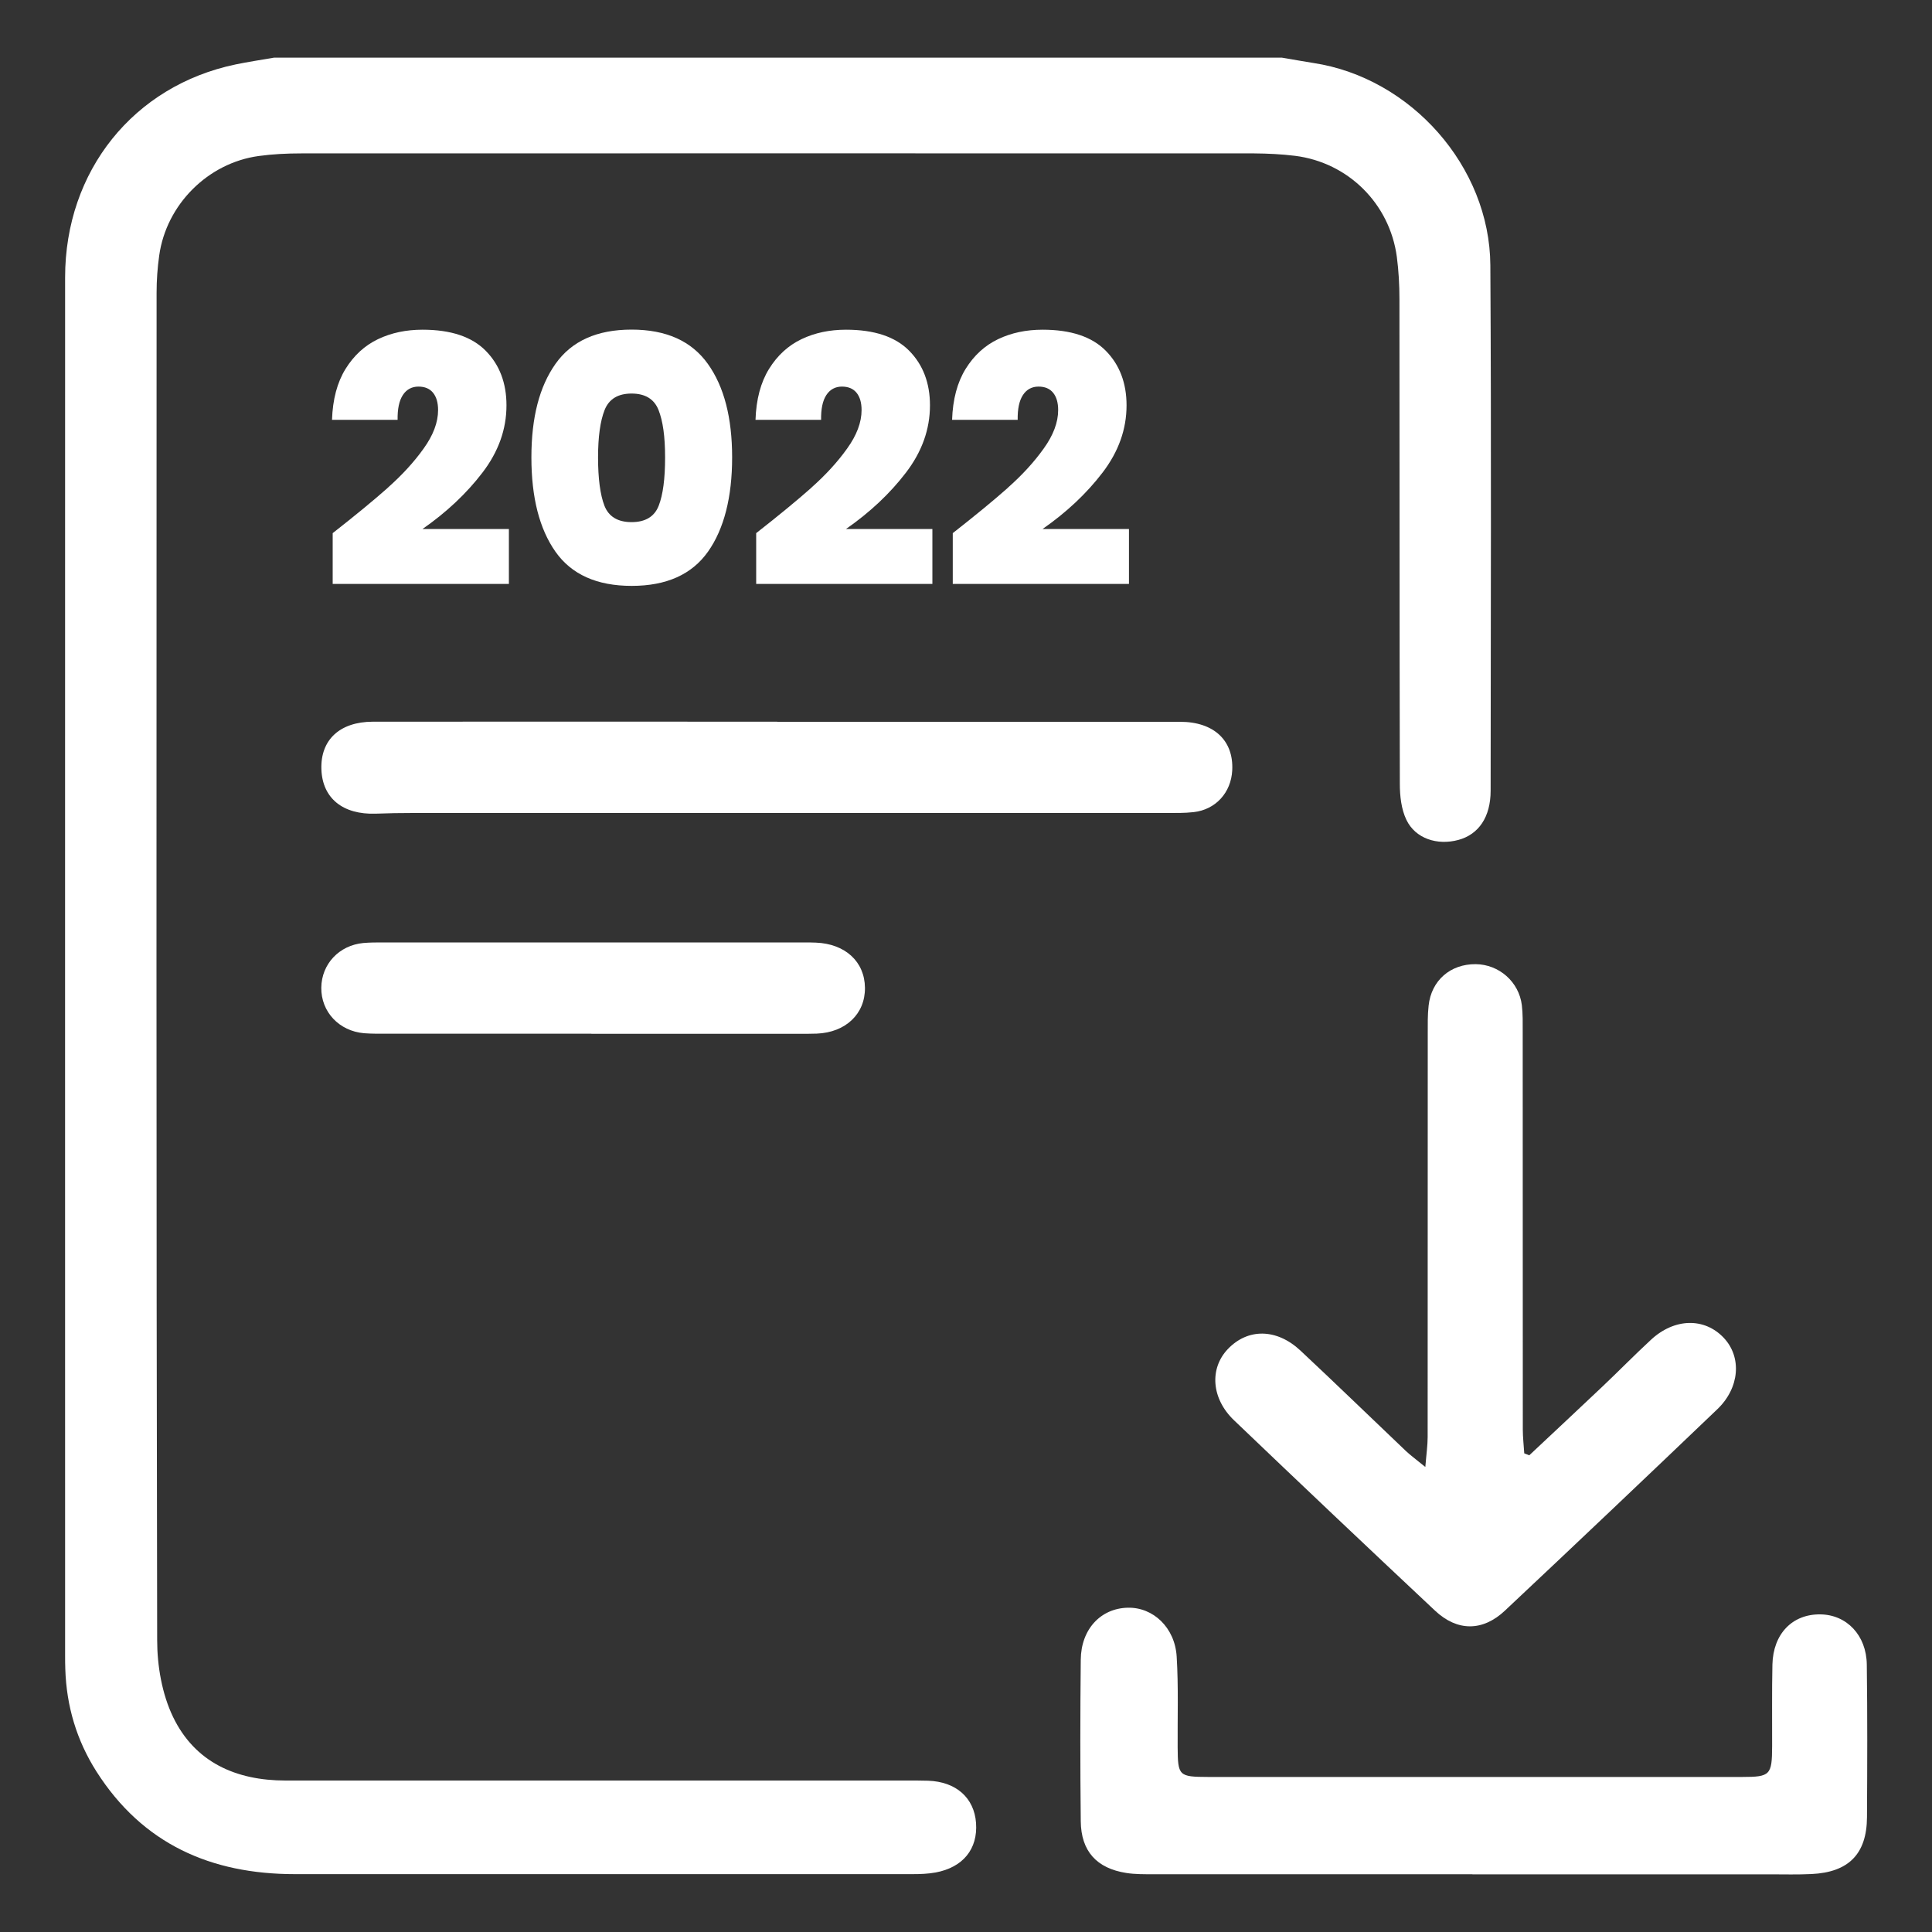 <svg xmlns="http://www.w3.org/2000/svg" id="Livello_1" viewBox="0 0 200 200"><rect x="0" y="0" width="200" height="200" fill="#333333" stroke="none"/><path d="M132.71,5.97c1.08.18,2.16.38,3.25.55,10.08,1.53,18.26,10.71,18.32,20.94.11,18.13.04,36.26.03,54.39,0,2.73-1.24,4.53-3.34,5.1-2.19.59-4.45-.14-5.38-2.08-.53-1.1-.68-2.47-.68-3.72-.04-16.72-.02-33.44-.04-50.17,0-1.47-.08-2.94-.27-4.39-.74-5.51-5.04-9.77-10.54-10.46-1.39-.17-2.81-.24-4.21-.25-32.89-.01-65.79-.01-98.68,0-1.47,0-2.94.07-4.39.27-5.27.72-9.57,5.04-10.3,10.31-.18,1.27-.27,2.56-.27,3.84-.01,46.49-.04,92.98.06,139.48,0,2.67.5,5.59,1.65,7.97,2.26,4.68,6.51,6.57,11.64,6.57,21.32,0,42.63,0,63.95,0,.86,0,1.72-.01,2.57.02,2.9.1,4.77,1.77,4.96,4.38.19,2.69-1.35,4.59-4.19,5.12-.78.14-1.58.17-2.38.17-21.32,0-42.63,0-63.95,0-8.69,0-15.76-3.12-20.54-10.63-2.05-3.23-3.1-6.77-3.22-10.59-.02-.49-.02-.98-.02-1.47,0-47.53-.01-95.07,0-142.6,0-11.04,7.1-19.85,17.65-22.05,1.31-.27,2.64-.47,3.97-.7,34.79,0,69.59,0,104.38,0Z" style="fill:#fff; stroke-width:0px;"></path><path d="M158.29,150.67c2.53-2.38,5.07-4.74,7.59-7.13,1.69-1.6,3.32-3.27,5.03-4.85,2.44-2.26,5.55-2.31,7.54-.19,1.87,1.99,1.65,5.16-.67,7.38-7.3,6.98-14.63,13.94-22,20.86-2.3,2.16-4.93,2.15-7.22,0-6.97-6.54-13.9-13.1-20.81-19.71-2.36-2.25-2.56-5.36-.65-7.37,2.06-2.17,5.05-2.16,7.52.15,3.67,3.43,7.27,6.93,10.91,10.39.51.48,1.08.89,2.02,1.66.11-1.36.24-2.23.24-3.11.01-13.9,0-27.8.01-41.71,0-.98-.02-1.97.09-2.94.28-2.6,2.25-4.31,4.87-4.29,2.41.02,4.48,1.82,4.78,4.24.11.91.09,1.83.09,2.75,0,13.72,0,27.44.01,41.16,0,.83.1,1.66.15,2.49.17.07.34.13.51.2Z" style="fill:#fff; stroke-width:0px;"></path><path d="M152.43,194.02c-11.03,0-22.05,0-33.08,0-.92,0-1.85.01-2.75-.13-3.08-.48-4.69-2.26-4.72-5.36-.06-5.57-.06-11.15,0-16.72.03-3.16,2.07-5.32,4.87-5.38,2.62-.06,4.88,2.05,5.06,5.07.19,3.11.08,6.24.1,9.37.02,2.96.11,3.07,3.14,3.08,18.44,0,36.88,0,55.31,0,2.9,0,3.08-.2,3.09-3.18.01-2.82-.03-5.64.03-8.45.07-3.19,2.07-5.24,4.96-5.2,2.72.03,4.77,2.15,4.81,5.19.07,5.27.05,10.54.02,15.8-.02,3.81-1.9,5.71-5.75,5.89-1.41.07-2.82.03-4.23.03-10.29,0-20.58,0-30.87,0Z" style="fill:#fff; stroke-width:0px;"></path><path d="M80.47,74.72c13.9,0,27.79,0,41.69,0,3.52,0,5.56,1.95,5.4,5.03-.12,2.3-1.71,4.06-3.99,4.32-.97.11-1.96.09-2.93.09-25.96,0-51.91,0-77.87,0-1.29,0-2.57.02-3.86.07-3.42.12-5.54-1.6-5.64-4.6-.1-3.03,1.89-4.91,5.32-4.92,13.96-.02,27.92,0,41.87,0Z" style="fill:#fff; stroke-width:0px;"></path><path d="M61.22,107.01c-7.04,0-14.09,0-21.13,0-.8,0-1.6.01-2.39-.05-2.6-.22-4.47-2.22-4.44-4.72.03-2.44,1.84-4.38,4.35-4.62.67-.06,1.35-.06,2.02-.06,14.51,0,29.03,0,43.54,0,.43,0,.86,0,1.29.02,3.04.12,5.05,1.97,5.08,4.67.03,2.7-1.99,4.63-4.99,4.75-.73.03-1.47.02-2.2.02-7.04,0-14.09,0-21.13,0Z" style="fill:#fff; stroke-width:0px;"></path><path d="M40.13,50.5c1.48-1.31,2.72-2.66,3.72-4.06,1-1.39,1.5-2.72,1.5-3.99,0-.76-.17-1.36-.52-1.79-.35-.43-.85-.64-1.52-.64s-1.23.29-1.61.88c-.38.58-.56,1.44-.54,2.56h-6.79c.07-2.12.54-3.88,1.4-5.27.86-1.39,1.98-2.42,3.36-3.08,1.38-.66,2.92-.98,4.61-.98,2.93,0,5.11.73,6.54,2.18,1.43,1.45,2.15,3.34,2.15,5.65,0,2.48-.83,4.8-2.49,6.97-1.66,2.17-3.73,4.11-6.2,5.83h8.94v5.69h-18.24v-5.26c2.31-1.81,4.21-3.37,5.69-4.68Z" style="fill:#fff; stroke-width:0px;"></path><path d="M57.51,37.66c1.67-2.36,4.29-3.54,7.87-3.54s6.2,1.18,7.89,3.54,2.52,5.59,2.52,9.69-.83,7.4-2.5,9.76c-1.67,2.36-4.3,3.54-7.9,3.54s-6.23-1.18-7.89-3.54c-1.66-2.36-2.49-5.61-2.49-9.76s.83-7.33,2.5-9.69ZM68.17,42.44c-.45-1.13-1.38-1.7-2.79-1.7s-2.34.57-2.79,1.7c-.45,1.13-.68,2.77-.68,4.92s.22,3.86.66,4.99c.44,1.13,1.38,1.7,2.81,1.7s2.37-.57,2.81-1.7c.44-1.13.66-2.79.66-4.99s-.23-3.78-.68-4.92Z" style="fill:#fff; stroke-width:0px;"></path><path d="M83.97,50.5c1.48-1.31,2.72-2.66,3.72-4.06,1-1.39,1.5-2.72,1.5-3.99,0-.76-.17-1.36-.52-1.79-.35-.43-.85-.64-1.52-.64s-1.23.29-1.61.88c-.38.58-.56,1.44-.54,2.56h-6.79c.07-2.12.54-3.88,1.4-5.27.86-1.39,1.98-2.42,3.36-3.08,1.38-.66,2.92-.98,4.61-.98,2.93,0,5.11.73,6.54,2.18,1.43,1.45,2.15,3.34,2.15,5.65,0,2.48-.83,4.8-2.49,6.97-1.66,2.17-3.73,4.11-6.2,5.83h8.94v5.69h-18.24v-5.26c2.31-1.81,4.21-3.37,5.69-4.68Z" style="fill:#fff; stroke-width:0px;"></path><path d="M104.32,50.5c1.48-1.31,2.72-2.66,3.72-4.06,1-1.39,1.5-2.72,1.5-3.99,0-.76-.17-1.36-.52-1.79-.35-.43-.85-.64-1.52-.64s-1.23.29-1.61.88c-.38.58-.56,1.44-.54,2.56h-6.79c.07-2.12.54-3.88,1.4-5.27.86-1.39,1.98-2.42,3.36-3.08,1.38-.66,2.92-.98,4.61-.98,2.93,0,5.11.73,6.54,2.18,1.43,1.45,2.15,3.34,2.15,5.65,0,2.48-.83,4.8-2.49,6.97-1.66,2.17-3.73,4.11-6.2,5.83h8.94v5.69h-18.24v-5.26c2.31-1.81,4.21-3.37,5.69-4.68Z" style="fill:#fff; stroke-width:0px;"></path></svg>